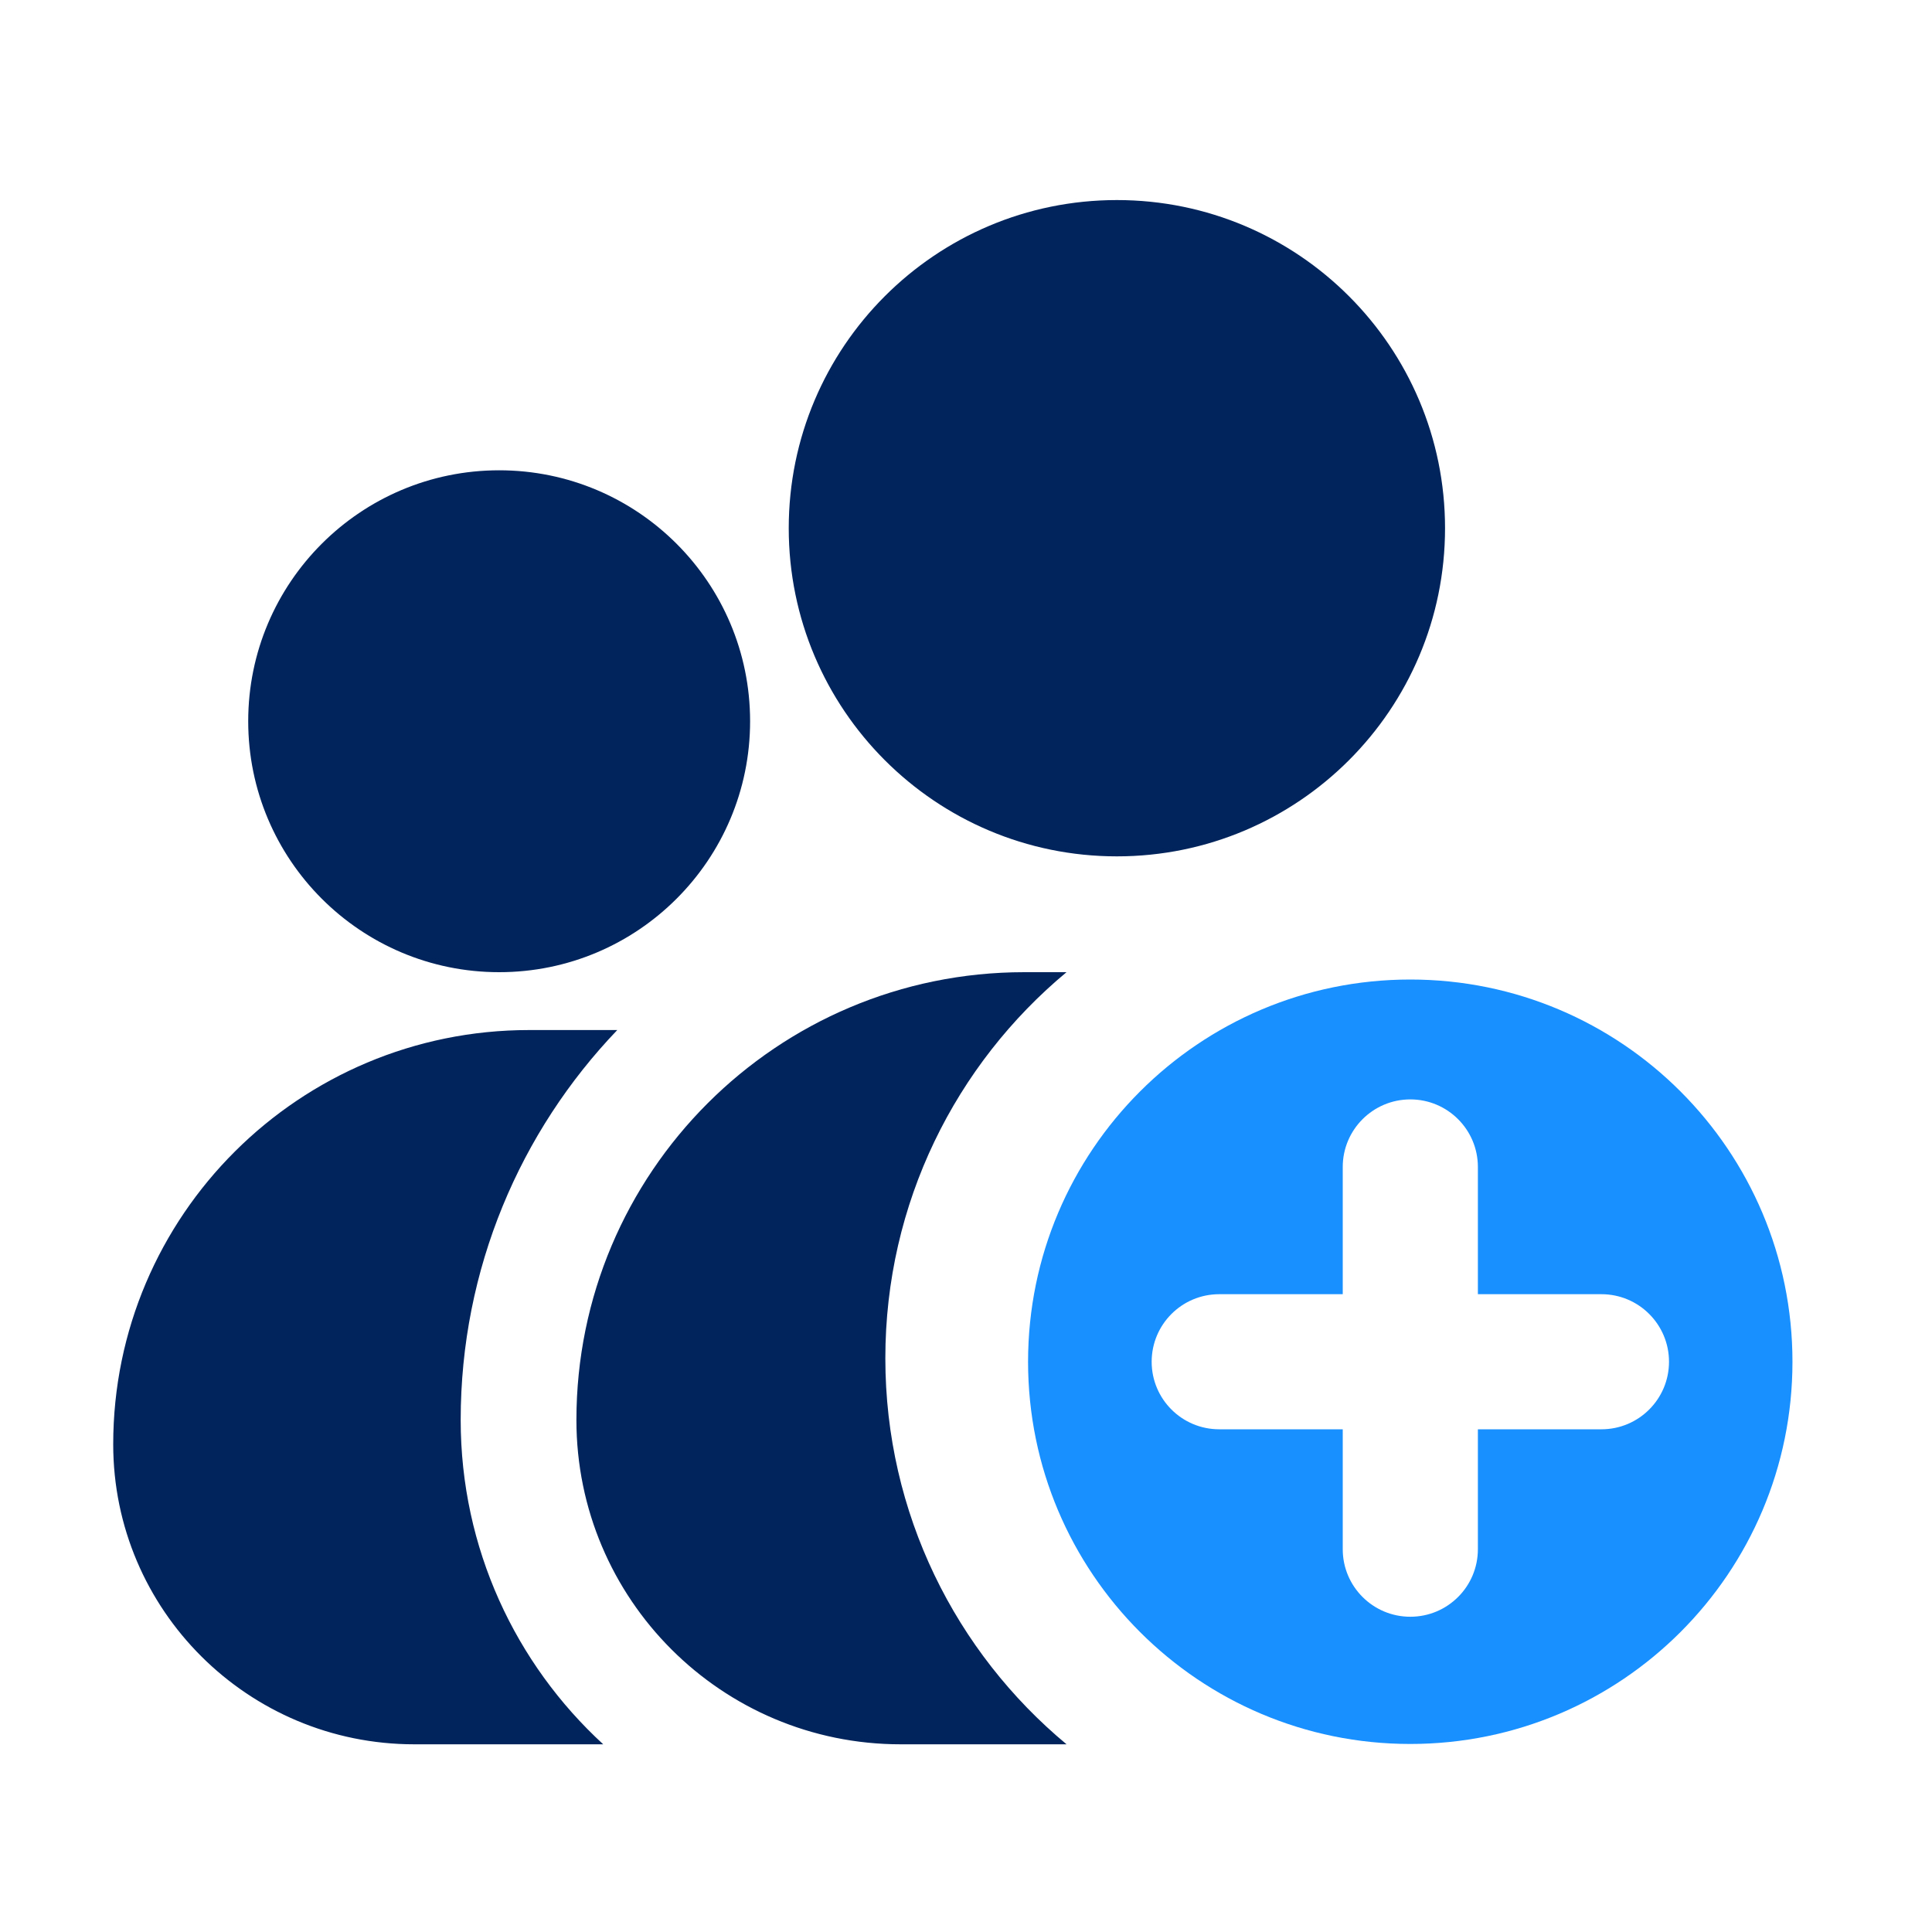<svg width="40" height="40" viewBox="0 0 40 40" fill="none" xmlns="http://www.w3.org/2000/svg">
<path fill-rule="evenodd" clip-rule="evenodd" d="M23.124 4.142C19.372 4.142 16.33 7.183 16.33 10.936C16.33 14.688 19.372 17.73 23.124 17.73C26.876 17.73 29.918 14.688 29.918 10.936C29.918 7.183 26.876 4.142 23.124 4.142ZM21.206 20.128C16.085 20.128 11.934 24.279 11.934 29.4C11.934 33.108 14.94 36.114 18.648 36.114H22.082C19.789 34.208 18.33 31.335 18.33 28.121C18.33 24.907 19.789 22.034 22.081 20.128H21.206ZM10.335 9.737C7.466 9.737 5.139 12.063 5.139 14.932C5.139 17.802 7.466 20.128 10.335 20.128C13.204 20.128 15.53 17.802 15.53 14.932C15.53 12.063 13.204 9.737 10.335 9.737ZM10.954 21.326H12.78C10.772 23.423 9.538 26.267 9.538 29.399C9.538 32.057 10.675 34.448 12.489 36.114H8.578C5.135 36.114 2.344 33.333 2.344 29.903C2.344 25.166 6.198 21.326 10.954 21.326Z" fill="#00245B"/>
<path fill-rule="evenodd" clip-rule="evenodd" d="M29.198 36.107C33.569 36.107 37.111 32.564 37.111 28.194C37.111 23.823 33.569 20.28 29.198 20.28C24.828 20.28 21.285 23.823 21.285 28.194C21.285 32.564 24.828 36.107 29.198 36.107ZM30.598 24.161C30.598 23.389 29.972 22.762 29.199 22.762C28.427 22.762 27.8 23.389 27.8 24.161V26.795H25.243C24.47 26.795 23.844 27.421 23.844 28.194C23.844 28.966 24.47 29.592 25.243 29.592H27.8V32.075C27.8 32.847 28.427 33.473 29.199 33.473C29.972 33.473 30.598 32.847 30.598 32.075V29.592H33.156C33.928 29.592 34.555 28.966 34.555 28.194C34.555 27.421 33.928 26.795 33.156 26.795H30.598V24.161Z" fill="#1890FF"/>
</svg>
